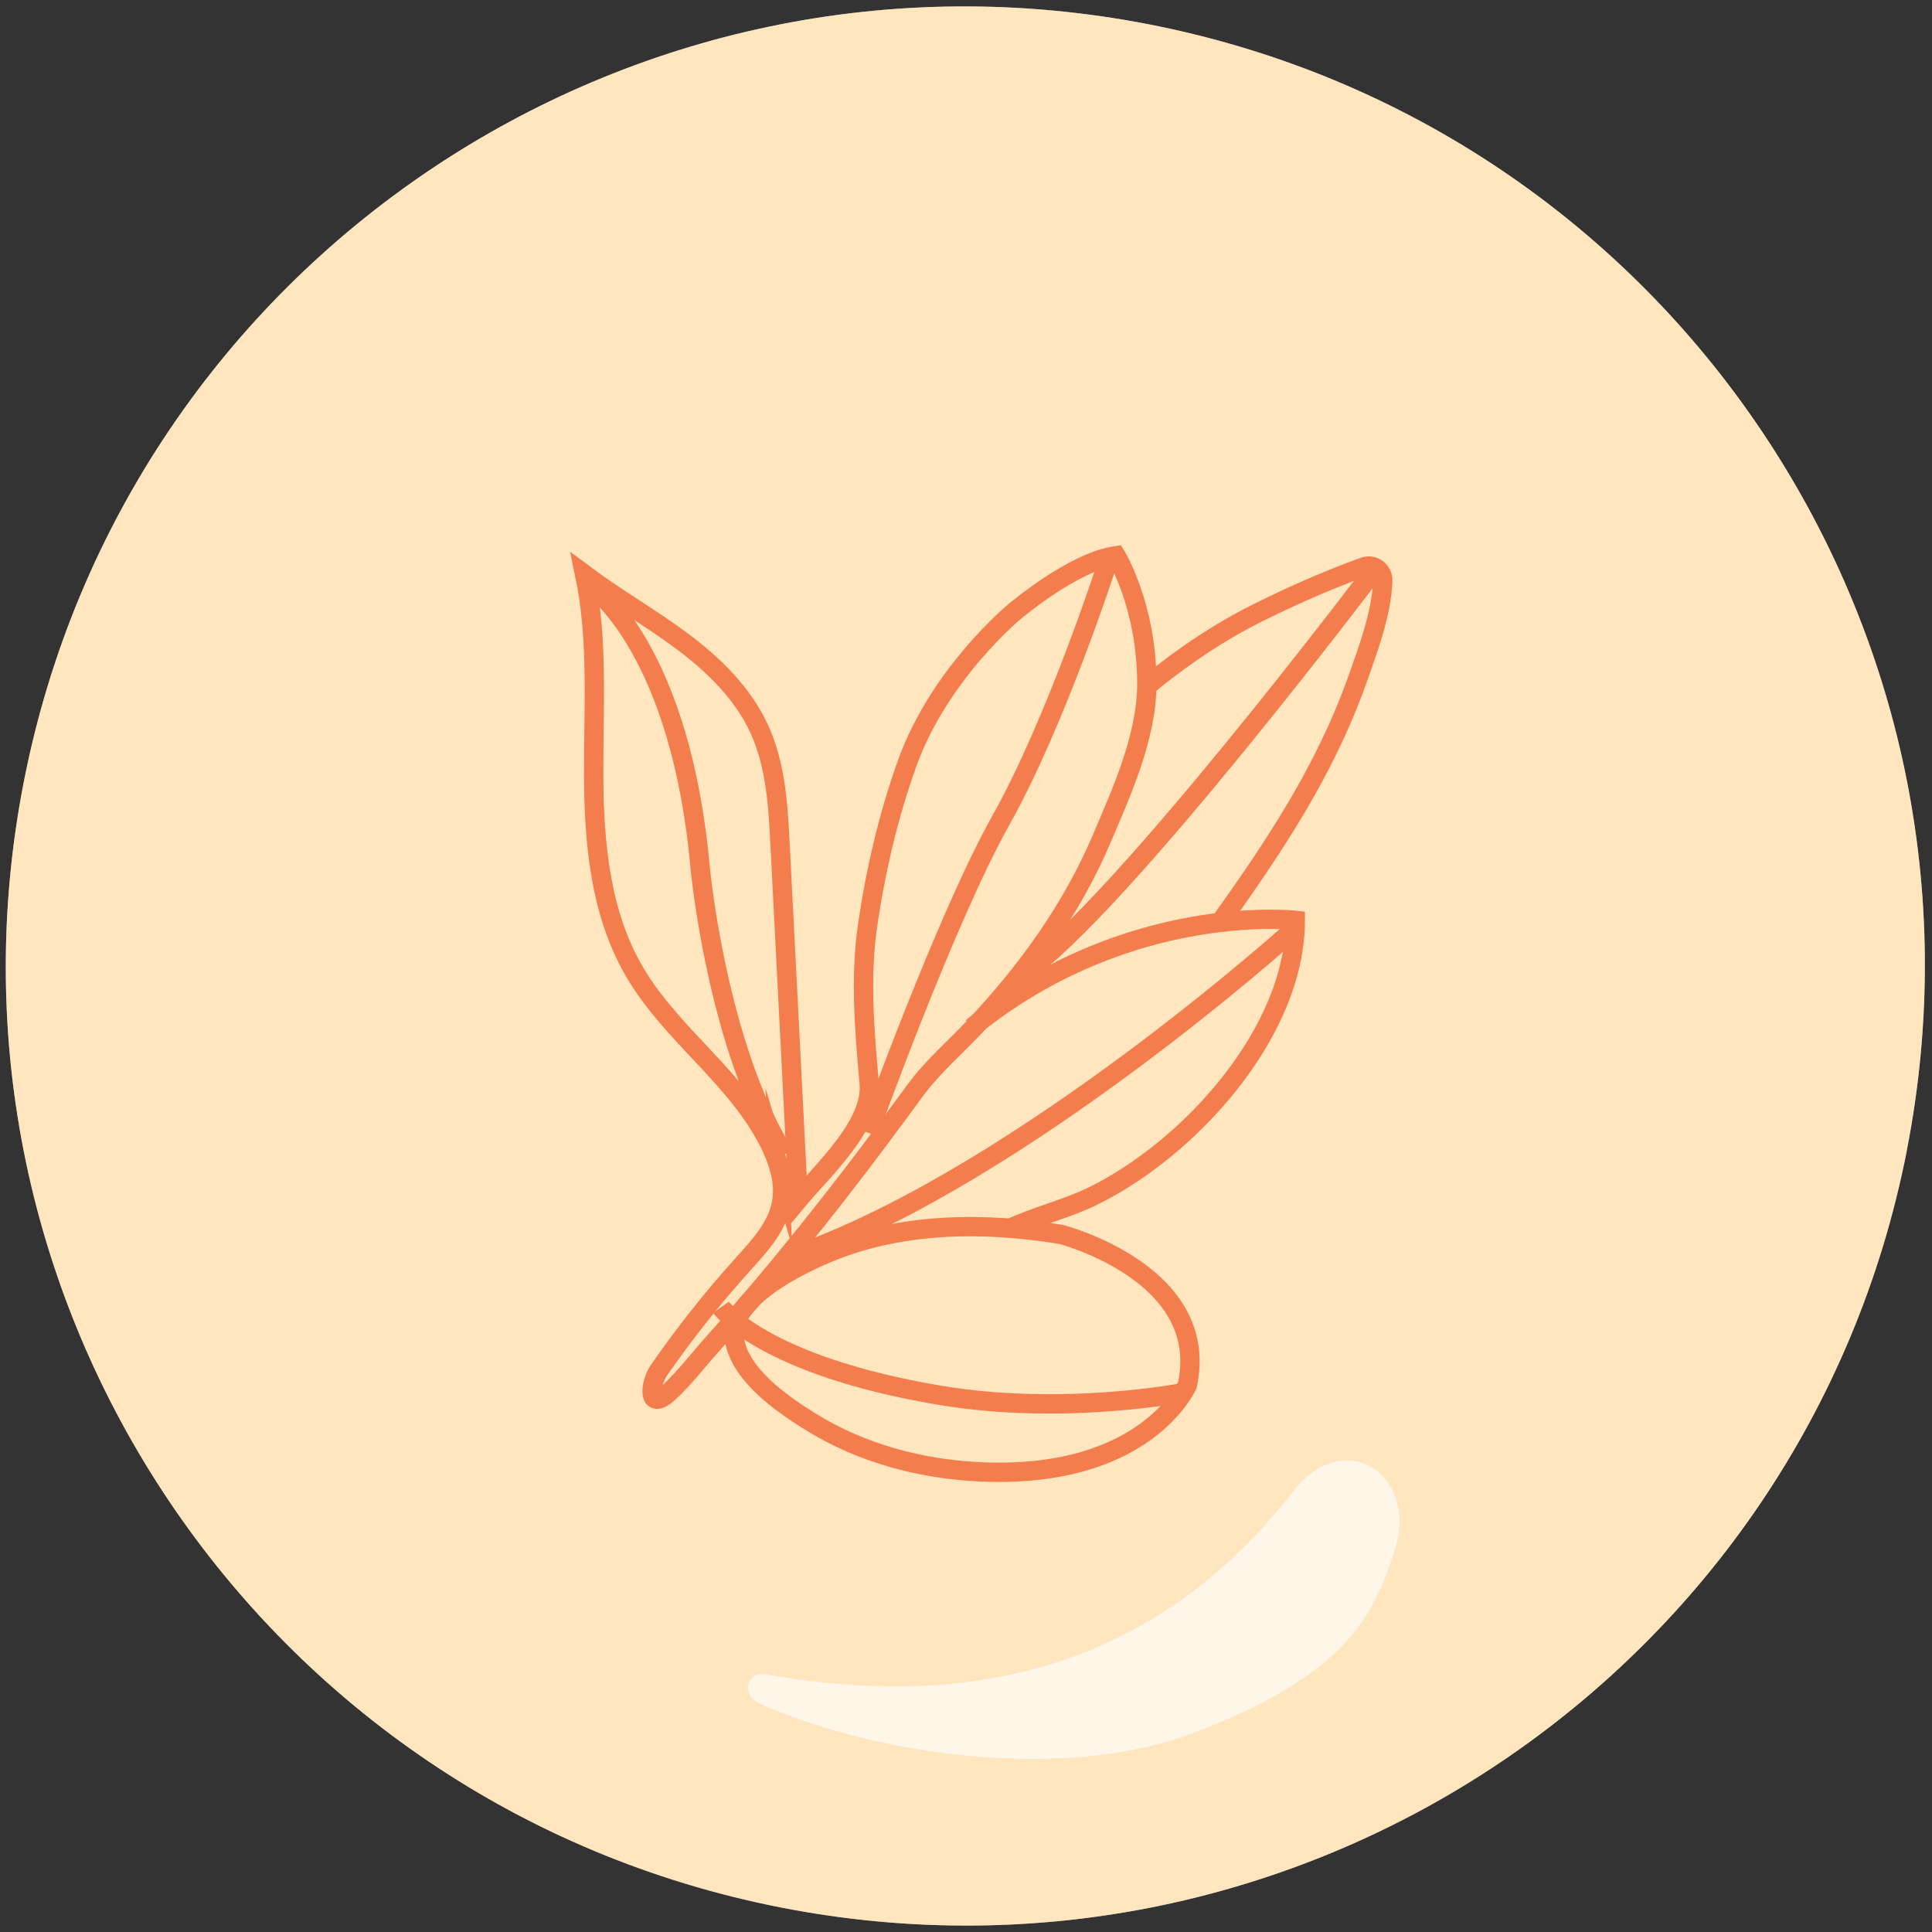 <?xml version="1.0" encoding="UTF-8"?>
<svg id="Layer_1" data-name="Layer 1" xmlns="http://www.w3.org/2000/svg" viewBox="0 0 300 300">
  <rect x="0" y="0" width="300" height="300" fill="#333333" stroke="none"/>
  <defs>
    <style>
      .cls-1 {
        fill: #ffd693;
      }

      .cls-1, .cls-2 {
        stroke-width: 0px;
      }

      .cls-3 {
        fill: none;
        stroke: #f37d4d;
        stroke-miterlimit: 10;
        stroke-width: 3px;
      }

      .cls-4 {
        opacity: .5;
      }

      .cls-2 {
        fill: #fff6ea;
      }
    </style>
  </defs>
  <path class="cls-2" d="m296.08,178.72c-15.86,80.73-94.16,133.32-174.89,117.46C40.45,280.32-12.14,202.01,3.72,121.28,19.58,40.55,97.88-12.04,178.61,3.82c80.73,15.86,133.32,94.16,117.46,174.9Z"/>
  <g class="cls-4">
    <path class="cls-1" d="m296.08,178.72c-15.86,80.73-94.16,133.32-174.89,117.46C40.45,280.32-12.14,202.01,3.72,121.28,19.58,40.55,97.88-12.04,178.61,3.82c80.73,15.86,133.32,94.16,117.46,174.9Z"/>
  </g>
  <path class="cls-2" d="m118.91,260.01c23.61,4.12,56.64,4.01,81.87-28.38,8.11-10.41,19.42-2.49,15.85,8.91-3.39,10.83-8.08,19.68-31.19,28.51-19.93,7.61-49.08,3.65-67.49-4.53-2.86-1.27-2.1-5.04.96-4.51Z"/>
  <g>
    <g>
      <path class="cls-3" d="m120.93,181.12c-.33-1.13-.78-2.23-1.29-3.29-4.97-10.29-15.31-17.03-21.09-26.89-5.3-9.03-6.32-19.91-6.36-30.38-.05-10.47.75-21.07-1.39-31.32,4.89,3.65,10.23,6.68,15.12,10.33,4.89,3.65,9.42,8.06,11.97,13.61,2.58,5.62,2.94,11.97,3.25,18.15.94,18.32,1.88,36.64,2.81,54.96,3.93-4.71,11.58-11.66,11.02-18.03-.71-8.12-1.44-16.49-.25-24.59,1.24-8.49,3.25-17.11,6.16-25.19,5.02-13.93,16.66-23.51,16.66-23.51,0,0,9.13-7.76,15.75-8.68,0,0,4.79,7.76,4.79,19.86,0,8.25-3.9,16.8-7.07,24.24-4.66,10.9-11.68,20.59-19.79,29.17-2.98,3.16-6.42,6.1-9.08,9.72-3.27,4.46-6.56,8.9-9.93,13.28-6.93,9.01-14.13,17.83-21.71,26.3-2.18,2.44-4.18,5.09-6.59,7.32-3.37,3.13-3.13-1.19-1.54-3.48,3.98-5.73,8.32-11.21,13-16.39,2.53-2.8,5.28-5.74,5.98-9.45.36-1.92.14-3.88-.42-5.76Z"/>
      <path class="cls-3" d="m178.04,106.57c3.49-2.92,9.64-7.6,17.16-11.36,7.12-3.56,13.01-5.89,16.58-7.18,1.48-.53,3.01.6,2.94,2.17-.23,5.15-2.2,10.41-3.91,15.23-5.13,14.42-12.97,26.06-21.78,38.4"/>
      <path class="cls-3" d="m156.62,190.85c4.23-2.02,8.89-3.07,13.09-5.13,14.89-7.28,31.42-25.32,31.42-42.81,0,0-26.02-2.97-50.22,16.66"/>
      <path class="cls-3" d="m114.39,205.08c1.99-4.99,10.48-9,14.34-10.6,11.33-4.68,24.09-4.75,36.03-2.8,0,0,23.37,6.02,19.61,23.38,0,0-6.31,14.65-32.09,13.49-9.3-.42-18.55-2.88-26.49-7.83-4.38-2.73-10.86-7.21-11.75-12.72-.16-1-.02-1.98.35-2.91Z"/>
      <path class="cls-3" d="m111.95,202.99s6.39,9,33.87,13.65c19.49,3.3,38.33-.47,38.33-.47"/>
    </g>
    <path class="cls-3" d="m92.3,91.51s13.44,9.71,16.43,43.32c0,0,2.61,27.64,13.07,44.44"/>
    <path class="cls-3" d="m171.85,87.78s-7.84,24.27-16.43,39.59c-8.59,15.31-20.54,48.55-20.54,48.55"/>
    <path class="cls-3" d="m213.68,88.15s-39.96,53.03-54.9,63.11"/>
    <path class="cls-3" d="m200.23,144.92s-41.08,36.97-75.81,49.67"/>
  </g>
</svg>